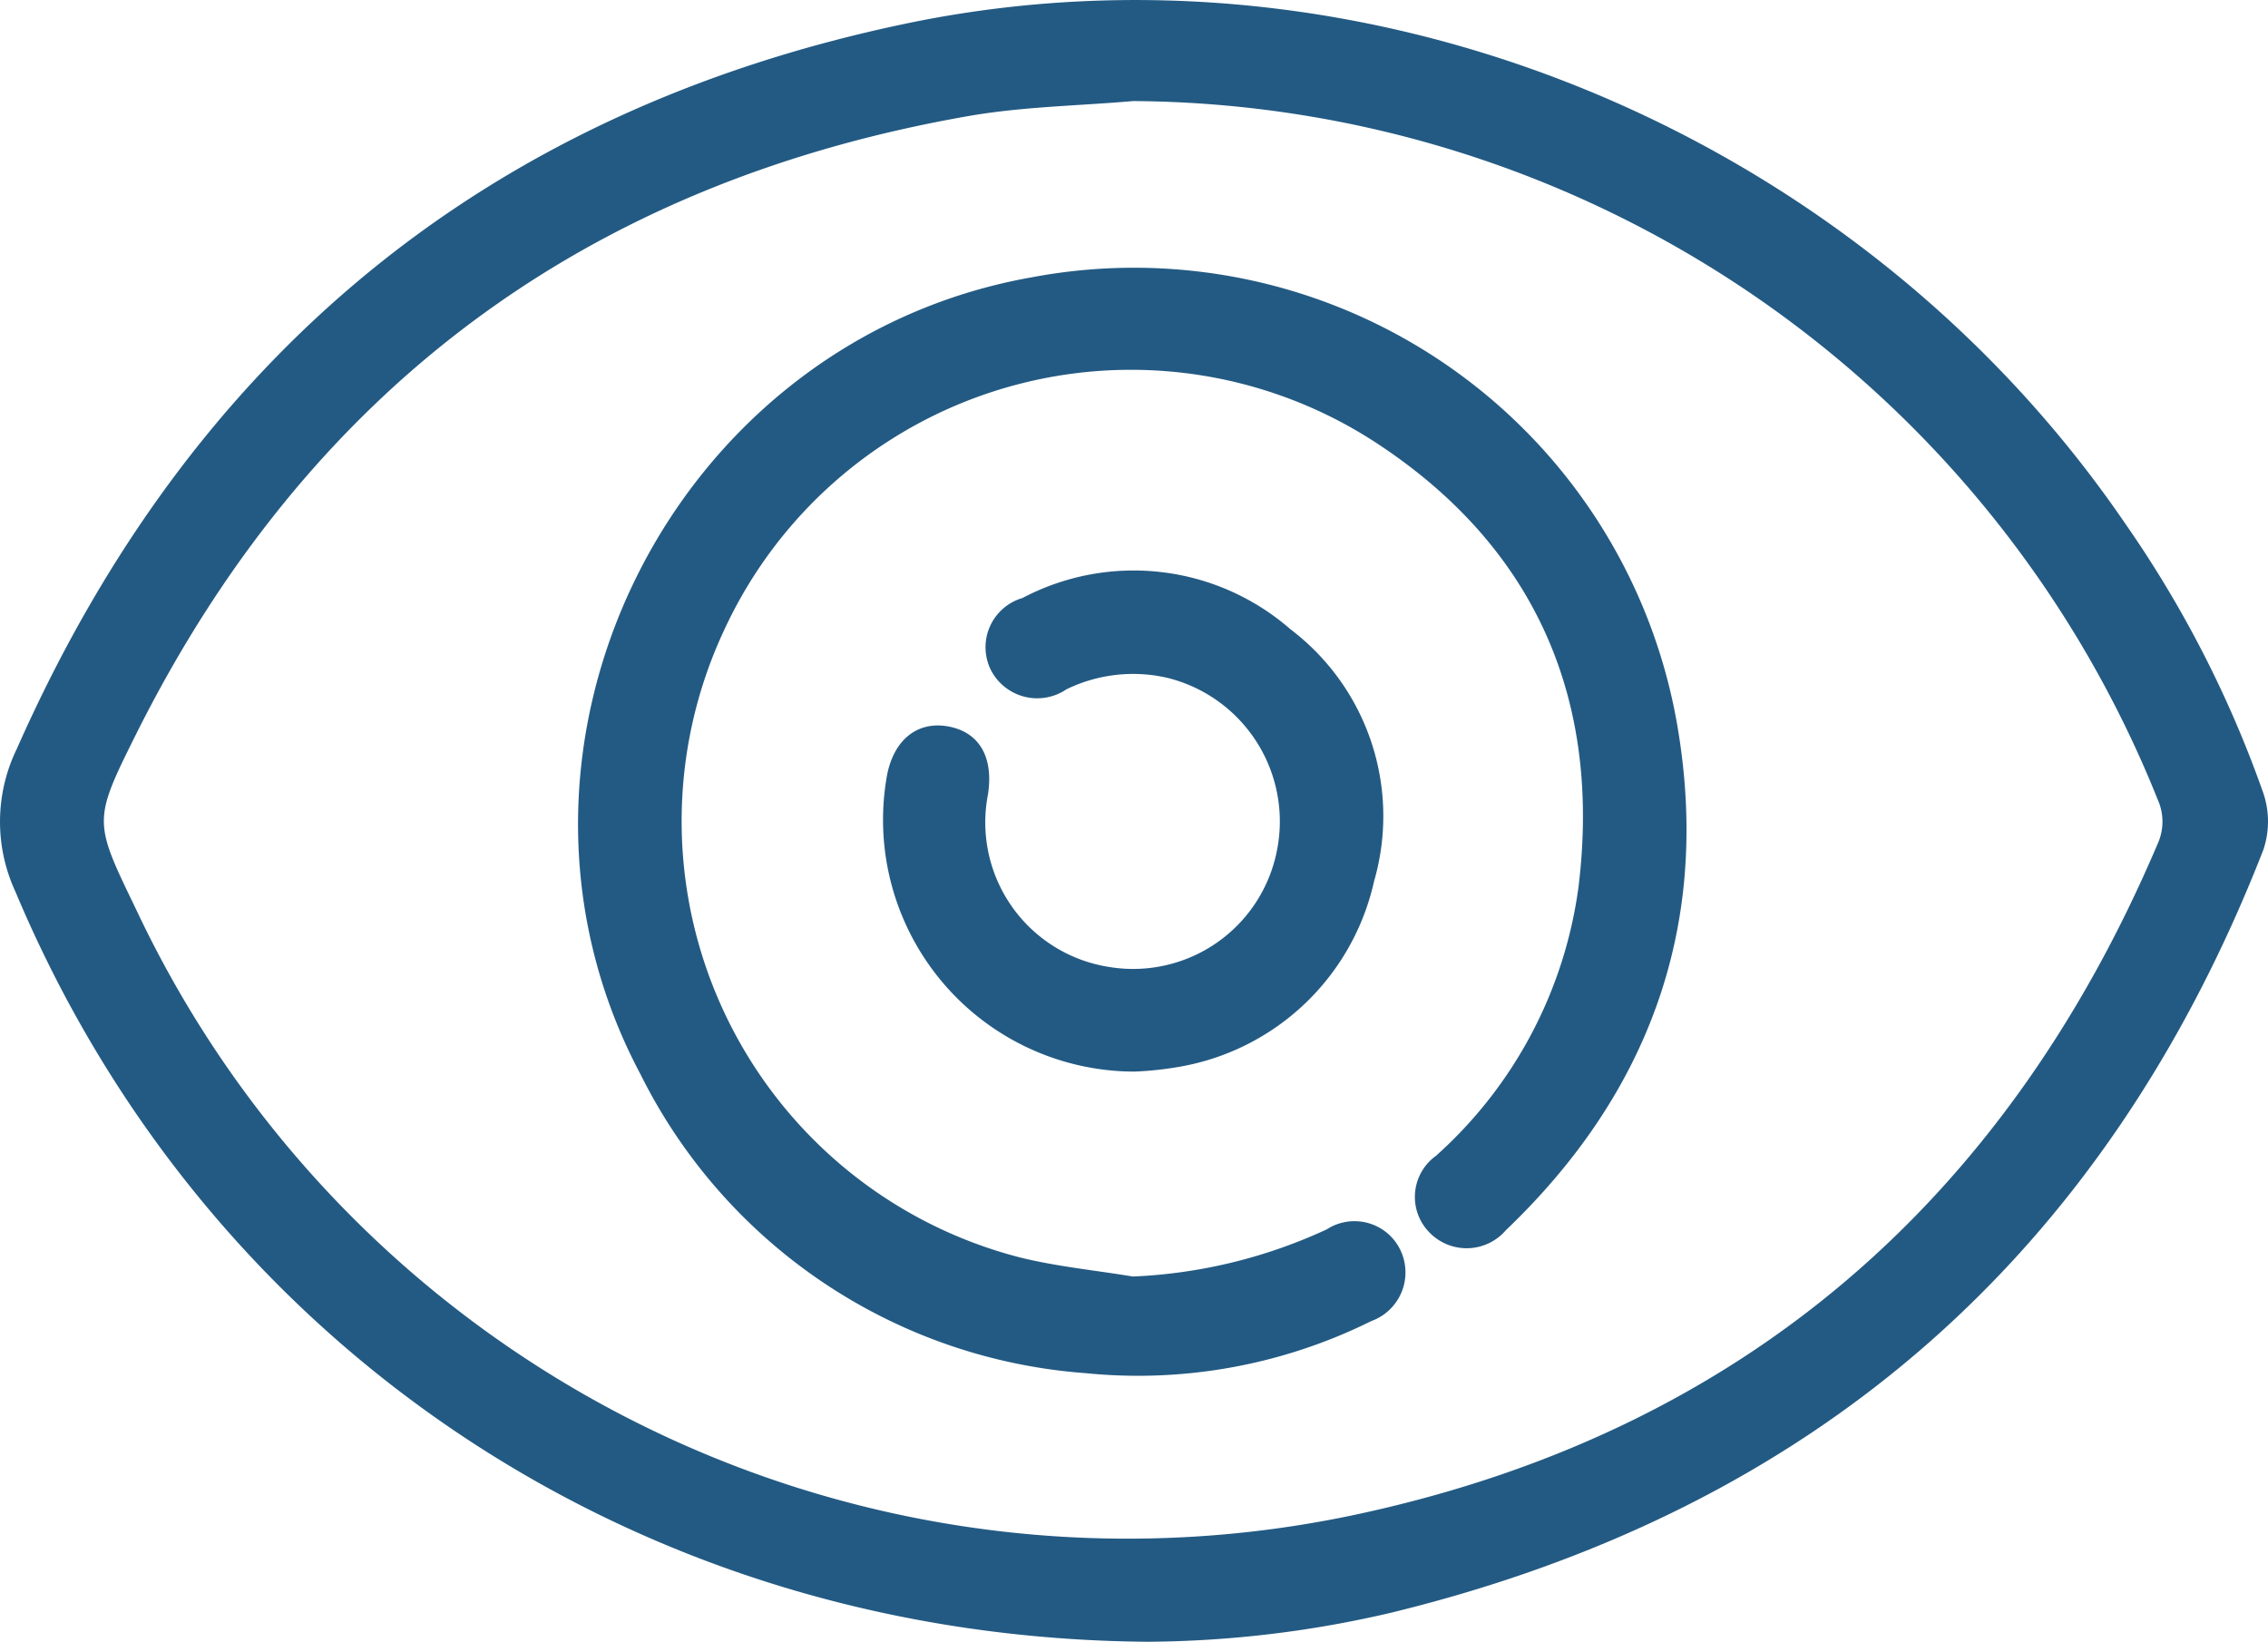 <svg xmlns="http://www.w3.org/2000/svg" width="76.93" height="55.688" viewBox="0 0 76.93 55.688">
  <g id="Grupo_32" data-name="Grupo 32" transform="translate(0)">
    <path id="Caminho_40" data-name="Caminho 40" d="M-528.744,66.016c-17.289-.13-31.929-10.014-38.406-25.439a5.646,5.646,0,0,1,.044-4.846c5.884-13.3,15.89-21.606,30.113-24.594,15.615-3.28,32.276,3.626,41.371,16.9a38.109,38.109,0,0,1,4.721,9.2,3.013,3.013,0,0,1,0,1.912q-8.044,20.617-29.564,25.876A37.041,37.041,0,0,1-528.744,66.016Zm-.5-52.26c-1.86.161-3.744.187-5.577.507-12.96,2.263-22.424,9.273-28.289,21.069-1.423,2.862-1.375,2.885.061,5.862a37.16,37.16,0,0,0,41.68,20.44c12.828-2.84,21.741-10.595,26.882-22.687a1.818,1.818,0,0,0,0-1.5A37.694,37.694,0,0,0-529.245,13.755Z" transform="translate(567.675 -10.327)" fill="#235a83" fill-rule="evenodd"/>
    <path id="Caminho_41" data-name="Caminho 41" d="M-482.916,75.139a17.356,17.356,0,0,0,6.578-1.6,1.73,1.73,0,0,1,2.278.357,1.754,1.754,0,0,1-.77,2.755,17.783,17.783,0,0,1-9.677,1.767A18.367,18.367,0,0,1-499.616,68.28c-5.847-10.99,1-24.862,13.268-27.034A18.7,18.7,0,0,1-464.4,56.739c1.046,6.578-1.04,12.222-5.863,16.829a1.754,1.754,0,0,1-2.6.069,1.717,1.717,0,0,1,.226-2.59,14.877,14.877,0,0,0,4.838-9.128c.775-6.311-1.437-11.433-6.7-14.951a15.2,15.2,0,0,0-22.278,6.24,15.281,15.281,0,0,0,10.01,21.278C-485.512,74.8-484.2,74.926-482.916,75.139Z" transform="translate(521.342 -31.839)" fill="#235a83" fill-rule="evenodd"/>
    <path id="Caminho_42" data-name="Caminho 42" d="M-458.448,92.427a8.54,8.54,0,0,1-8.4-10.038c.229-1.215,1.031-1.86,2.077-1.67s1.544,1.026,1.351,2.3a4.962,4.962,0,0,0,4.143,5.864,4.97,4.97,0,0,0,5.653-3.931,5.018,5.018,0,0,0-3.715-5.882,5.165,5.165,0,0,0-3.421.39,1.766,1.766,0,0,1-2.572-.674,1.738,1.738,0,0,1,1.079-2.422,8.088,8.088,0,0,1,9.091,1.058,7.953,7.953,0,0,1,2.836,8.553,8.194,8.194,0,0,1-6.577,6.284A11.472,11.472,0,0,1-458.448,92.427Z" transform="translate(496.933 -56.078)" fill="#235a83" fill-rule="evenodd"/>
  </g>
</svg>
